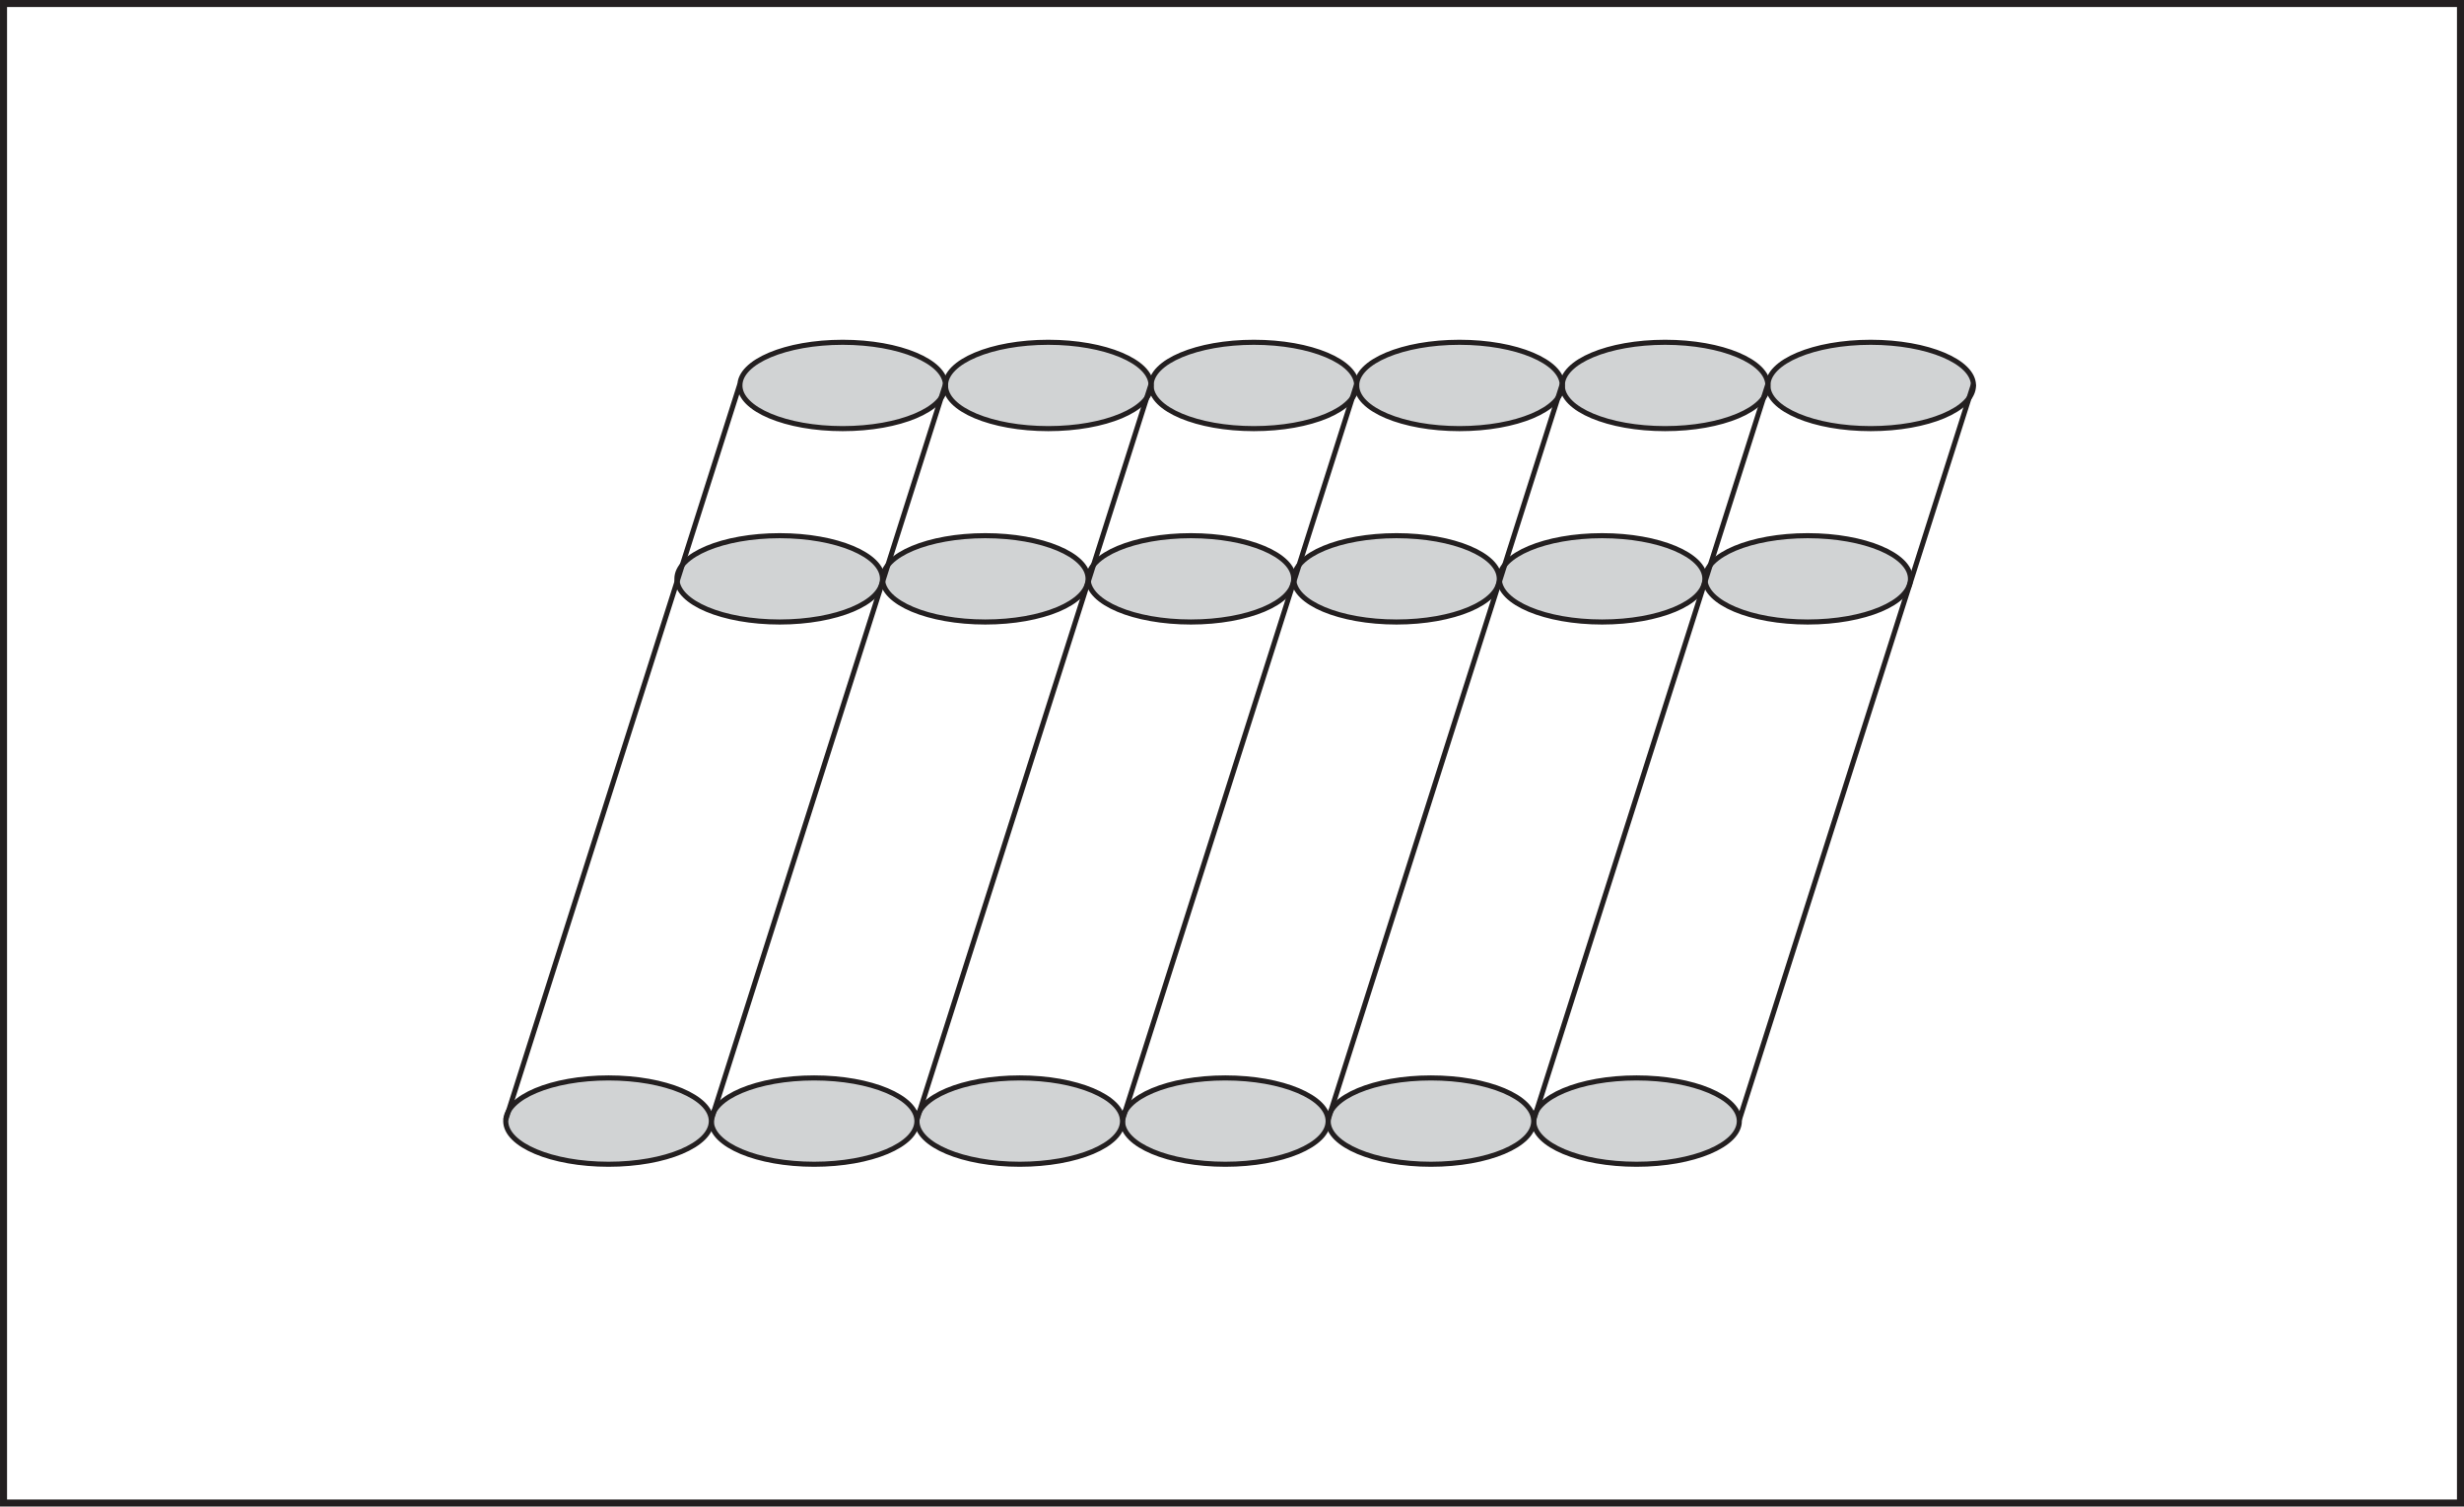 <svg xmlns="http://www.w3.org/2000/svg" viewBox="0 0 424.163 259.34"><defs><style>.a{fill:none;stroke-width:1.213px;}.a,.b{stroke:#231f20;stroke-miterlimit:10;}.b{fill:#d1d3d4;stroke-width:0.874px;}</style></defs><title>t-05</title><rect class="a" x="0.607" y="0.607" width="422.95" height="258.127"/><ellipse class="b" cx="281.72" cy="192.987" rx="17.696" ry="7.43"/><ellipse class="b" cx="246.327" cy="192.987" rx="17.696" ry="7.43"/><ellipse class="b" cx="210.935" cy="192.987" rx="17.696" ry="7.43"/><ellipse class="b" cx="175.542" cy="192.987" rx="17.696" ry="7.43"/><ellipse class="b" cx="140.149" cy="192.987" rx="17.696" ry="7.43"/><ellipse class="b" cx="104.757" cy="192.987" rx="17.696" ry="7.43"/><ellipse class="b" cx="311.183" cy="99.643" rx="17.696" ry="7.43"/><ellipse class="b" cx="275.79" cy="99.643" rx="17.696" ry="7.43"/><ellipse class="b" cx="240.398" cy="99.643" rx="17.696" ry="7.43"/><ellipse class="b" cx="205.005" cy="99.643" rx="17.696" ry="7.43"/><ellipse class="b" cx="169.612" cy="99.643" rx="17.696" ry="7.43"/><ellipse class="b" cx="134.22" cy="99.643" rx="17.696" ry="7.43"/><ellipse class="b" cx="322.027" cy="66.353" rx="17.696" ry="7.43"/><ellipse class="b" cx="286.634" cy="66.353" rx="17.696" ry="7.43"/><ellipse class="b" cx="251.242" cy="66.353" rx="17.696" ry="7.43"/><ellipse class="b" cx="215.849" cy="66.353" rx="17.696" ry="7.43"/><ellipse class="b" cx="180.456" cy="66.353" rx="17.696" ry="7.43"/><ellipse class="b" cx="145.064" cy="66.353" rx="17.696" ry="7.43"/><line class="b" x1="299.416" y1="192.757" x2="339.723" y2="66.123"/><line class="b" x1="87.06" y1="192.757" x2="127.367" y2="66.123"/><line class="b" x1="264.024" y1="192.757" x2="304.331" y2="66.123"/><line class="b" x1="228.631" y1="192.757" x2="268.938" y2="66.123"/><line class="b" x1="193.238" y1="192.757" x2="233.545" y2="66.123"/><line class="b" x1="157.846" y1="192.757" x2="198.153" y2="66.123"/><line class="b" x1="122.453" y1="192.757" x2="162.76" y2="66.123"/></svg>